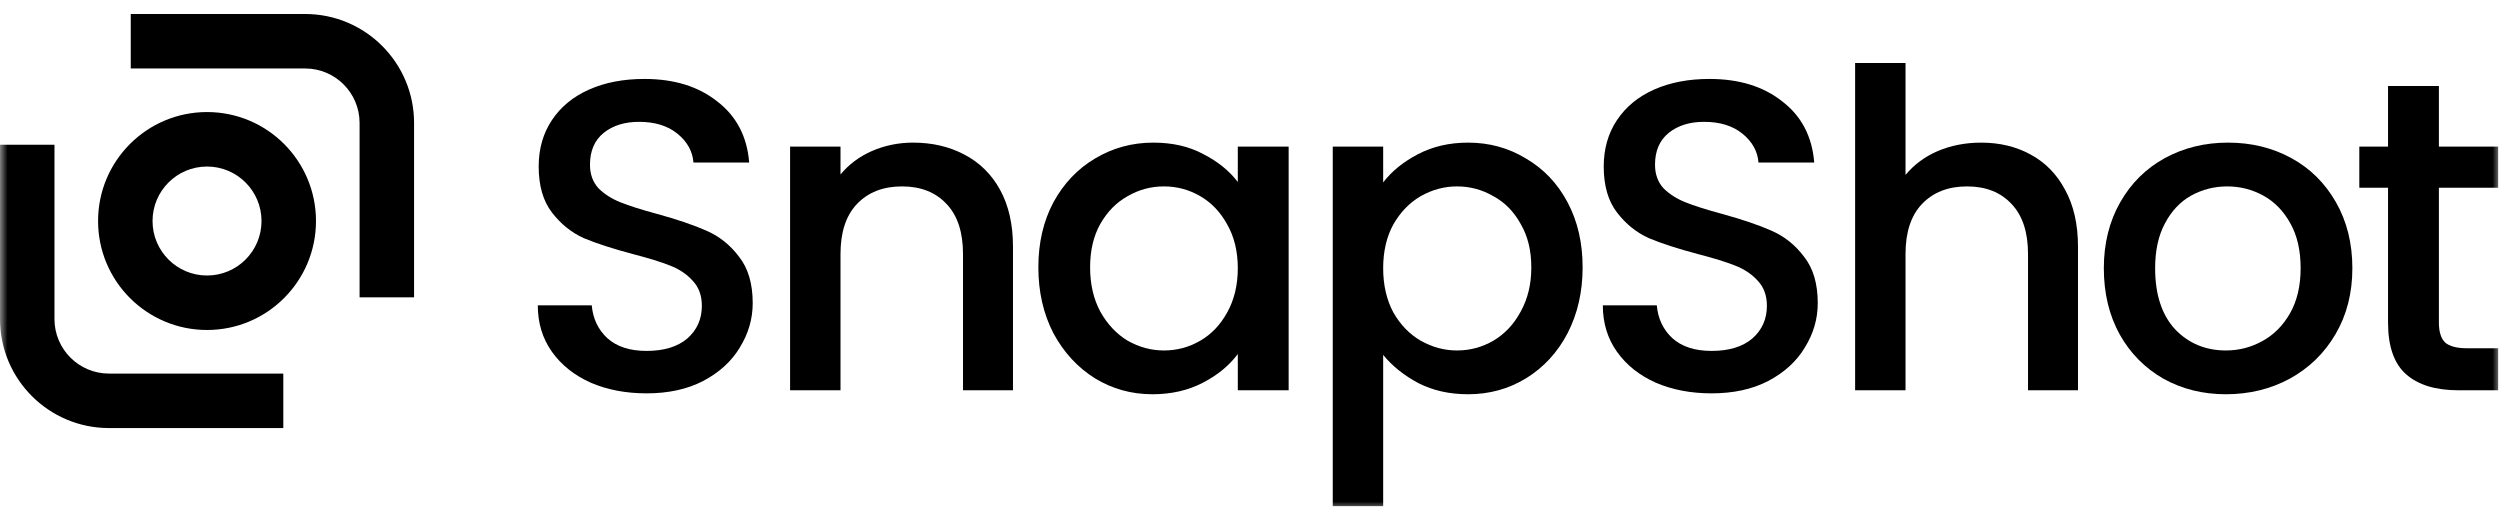 <svg width="167" height="34" viewBox="0 0 167 34" fill="none" xmlns="http://www.w3.org/2000/svg">
<mask id="mask0_54_128" style="mask-type:luminance" maskUnits="userSpaceOnUse" x="0" y="0" width="167" height="34">
<path d="M167 0H0V34H167V0Z" fill="white"/>
</mask>
<g mask="url(#mask0_54_128)">
<path d="M20.381 4.574H8.734V0.935H20.381C24.401 0.935 27.66 4.193 27.66 8.213V19.86H24.02V8.213C24.02 6.203 22.391 4.574 20.381 4.574Z" fill="black"/>
<path d="M7.279 24.955H18.925V28.594H7.279C3.259 28.594 0 25.335 0 21.315V9.669H3.639V21.315C3.639 23.325 5.269 24.955 7.279 24.955Z" fill="black"/>
<path fill-rule="evenodd" clip-rule="evenodd" d="M21.108 14.764C21.108 18.784 17.85 22.043 13.83 22.043C9.81 22.043 6.551 18.784 6.551 14.764C6.551 10.744 9.81 7.485 13.83 7.485C17.85 7.485 21.108 10.744 21.108 14.764ZM17.469 14.764C17.469 16.774 15.84 18.404 13.83 18.404C11.82 18.404 10.19 16.774 10.19 14.764C10.19 12.754 11.82 11.125 13.83 11.125C15.84 11.125 17.469 12.754 17.469 14.764Z" fill="black"/>
<path d="M43.192 26.276C41.813 26.276 40.573 26.04 39.47 25.567C38.367 25.075 37.5 24.386 36.87 23.5C36.24 22.613 35.925 21.58 35.925 20.398H39.529C39.608 21.284 39.952 22.013 40.563 22.584C41.193 23.155 42.069 23.441 43.192 23.441C44.354 23.441 45.26 23.165 45.91 22.613C46.559 22.043 46.884 21.314 46.884 20.428C46.884 19.738 46.678 19.177 46.264 18.744C45.87 18.31 45.368 17.976 44.757 17.739C44.167 17.503 43.34 17.247 42.276 16.971C40.937 16.617 39.844 16.262 38.997 15.908C38.17 15.534 37.461 14.963 36.87 14.194C36.279 13.427 35.984 12.402 35.984 11.122C35.984 9.941 36.279 8.907 36.87 8.021C37.461 7.134 38.288 6.455 39.352 5.982C40.415 5.51 41.646 5.273 43.044 5.273C45.033 5.273 46.658 5.776 47.918 6.78C49.198 7.765 49.907 9.123 50.045 10.856H46.323C46.264 10.108 45.91 9.468 45.26 8.936C44.61 8.405 43.753 8.139 42.69 8.139C41.725 8.139 40.937 8.385 40.326 8.877C39.716 9.37 39.411 10.079 39.411 11.004C39.411 11.634 39.598 12.156 39.972 12.57C40.366 12.964 40.858 13.279 41.449 13.515C42.04 13.751 42.847 14.007 43.871 14.283C45.23 14.657 46.333 15.031 47.18 15.406C48.046 15.78 48.775 16.361 49.366 17.148C49.977 17.917 50.281 18.95 50.281 20.25C50.281 21.294 49.996 22.279 49.425 23.204C48.873 24.13 48.056 24.878 46.973 25.449C45.91 26.001 44.649 26.276 43.192 26.276Z" fill="black"/>
<path d="M60.99 9.527C62.271 9.527 63.413 9.793 64.417 10.325C65.441 10.857 66.239 11.644 66.81 12.688C67.381 13.732 67.667 14.992 67.667 16.469V26.07H64.329V16.971C64.329 15.514 63.964 14.401 63.236 13.633C62.507 12.846 61.512 12.452 60.252 12.452C58.992 12.452 57.987 12.846 57.239 13.633C56.51 14.401 56.146 15.514 56.146 16.971V26.07H52.778V9.793H56.146V11.654C56.697 10.985 57.397 10.463 58.243 10.088C59.11 9.714 60.026 9.527 60.99 9.527Z" fill="black"/>
<path d="M69.362 17.858C69.362 16.223 69.697 14.776 70.367 13.515C71.056 12.255 71.982 11.28 73.143 10.591C74.325 9.882 75.625 9.527 77.043 9.527C78.323 9.527 79.436 9.783 80.381 10.295C81.346 10.788 82.114 11.408 82.685 12.156V9.793H86.082V26.07H82.685V23.648C82.114 24.416 81.336 25.056 80.351 25.567C79.367 26.079 78.244 26.336 76.984 26.336C75.585 26.336 74.305 25.981 73.143 25.272C71.982 24.544 71.056 23.539 70.367 22.259C69.697 20.959 69.362 19.492 69.362 17.858ZM82.685 17.917C82.685 16.794 82.449 15.819 81.976 14.992C81.523 14.165 80.922 13.535 80.174 13.102C79.426 12.668 78.618 12.452 77.752 12.452C76.885 12.452 76.078 12.668 75.33 13.102C74.581 13.515 73.971 14.136 73.498 14.963C73.045 15.77 72.819 16.735 72.819 17.858C72.819 18.98 73.045 19.965 73.498 20.812C73.971 21.658 74.581 22.308 75.33 22.761C76.098 23.195 76.905 23.411 77.752 23.411C78.618 23.411 79.426 23.195 80.174 22.761C80.922 22.328 81.523 21.698 81.976 20.871C82.449 20.024 82.685 19.039 82.685 17.917Z" fill="black"/>
<path d="M92.396 12.186C92.967 11.438 93.745 10.807 94.73 10.295C95.714 9.783 96.827 9.527 98.068 9.527C99.486 9.527 100.775 9.882 101.938 10.591C103.119 11.28 104.045 12.255 104.714 13.515C105.384 14.776 105.719 16.223 105.719 17.858C105.719 19.492 105.384 20.959 104.714 22.259C104.045 23.539 103.119 24.544 101.938 25.272C100.775 25.981 99.486 26.336 98.068 26.336C96.827 26.336 95.724 26.089 94.759 25.597C93.794 25.085 93.007 24.455 92.396 23.707V33.809H89.028V9.793H92.396V12.186ZM102.292 17.858C102.292 16.735 102.056 15.77 101.583 14.963C101.13 14.136 100.52 13.515 99.752 13.102C99.003 12.668 98.196 12.452 97.329 12.452C96.482 12.452 95.675 12.668 94.907 13.102C94.159 13.535 93.548 14.165 93.075 14.992C92.623 15.819 92.396 16.794 92.396 17.917C92.396 19.039 92.623 20.024 93.075 20.871C93.548 21.698 94.159 22.328 94.907 22.761C95.675 23.195 96.482 23.411 97.329 23.411C98.196 23.411 99.003 23.195 99.752 22.761C100.52 22.308 101.13 21.658 101.583 20.812C102.056 19.965 102.292 18.98 102.292 17.858Z" fill="black"/>
<path d="M114.336 26.276C112.958 26.276 111.717 26.04 110.614 25.567C109.511 25.075 108.645 24.386 108.015 23.5C107.385 22.613 107.069 21.58 107.069 20.398H110.674C110.752 21.284 111.097 22.013 111.707 22.584C112.337 23.155 113.214 23.441 114.336 23.441C115.498 23.441 116.404 23.165 117.054 22.613C117.704 22.043 118.029 21.314 118.029 20.428C118.029 19.738 117.822 19.177 117.409 18.744C117.015 18.31 116.513 17.976 115.902 17.739C115.311 17.503 114.484 17.247 113.421 16.971C112.082 16.617 110.988 16.262 110.142 15.908C109.315 15.534 108.606 14.963 108.015 14.194C107.424 13.427 107.129 12.402 107.129 11.122C107.129 9.941 107.424 8.907 108.015 8.021C108.606 7.134 109.433 6.455 110.496 5.982C111.56 5.51 112.791 5.273 114.189 5.273C116.178 5.273 117.803 5.776 119.063 6.78C120.343 7.765 121.052 9.123 121.19 10.856H117.468C117.409 10.108 117.054 9.468 116.404 8.936C115.754 8.405 114.897 8.139 113.834 8.139C112.869 8.139 112.082 8.385 111.471 8.877C110.861 9.37 110.555 10.079 110.555 11.004C110.555 11.634 110.742 12.156 111.116 12.57C111.51 12.964 112.003 13.279 112.593 13.515C113.184 13.751 113.992 14.007 115.016 14.283C116.375 14.657 117.478 15.031 118.324 15.406C119.191 15.78 119.92 16.361 120.51 17.148C121.121 17.917 121.426 18.95 121.426 20.25C121.426 21.294 121.141 22.279 120.569 23.204C120.018 24.13 119.201 24.878 118.118 25.449C117.054 26.001 115.794 26.276 114.336 26.276Z" fill="black"/>
<path d="M132.341 9.528C133.581 9.528 134.685 9.794 135.649 10.325C136.634 10.857 137.402 11.645 137.954 12.688C138.525 13.732 138.81 14.992 138.81 16.47V26.07H135.472V16.972C135.472 15.514 135.108 14.402 134.379 13.634C133.651 12.846 132.656 12.452 131.396 12.452C130.135 12.452 129.131 12.846 128.382 13.634C127.654 14.402 127.289 15.514 127.289 16.972V26.07H123.922V4.21H127.289V11.684C127.861 10.995 128.579 10.463 129.446 10.089C130.332 9.715 131.297 9.528 132.341 9.528Z" fill="black"/>
<path d="M148.689 26.336C147.153 26.336 145.765 25.991 144.524 25.302C143.284 24.593 142.309 23.608 141.6 22.348C140.891 21.068 140.536 19.591 140.536 17.917C140.536 16.262 140.9 14.795 141.629 13.515C142.358 12.235 143.352 11.25 144.613 10.561C145.873 9.872 147.281 9.527 148.837 9.527C150.393 9.527 151.801 9.872 153.061 10.561C154.322 11.25 155.316 12.235 156.045 13.515C156.774 14.795 157.138 16.262 157.138 17.917C157.138 19.571 156.764 21.038 156.015 22.318C155.267 23.598 154.243 24.593 152.943 25.302C151.663 25.991 150.245 26.336 148.689 26.336ZM148.689 23.411C149.556 23.411 150.363 23.204 151.112 22.791C151.88 22.377 152.5 21.757 152.973 20.93C153.445 20.103 153.682 19.098 153.682 17.917C153.682 16.735 153.455 15.741 153.002 14.933C152.549 14.106 151.948 13.486 151.2 13.072C150.452 12.659 149.644 12.452 148.778 12.452C147.912 12.452 147.104 12.659 146.356 13.072C145.627 13.486 145.046 14.106 144.613 14.933C144.18 15.741 143.963 16.735 143.963 17.917C143.963 19.669 144.406 21.028 145.292 21.993C146.198 22.939 147.33 23.411 148.689 23.411Z" fill="black"/>
<path d="M162.918 12.54V21.55C162.918 22.16 163.056 22.604 163.332 22.879C163.627 23.136 164.12 23.264 164.809 23.264H166.877V26.07H164.218C162.702 26.07 161.54 25.715 160.733 25.006C159.925 24.297 159.521 23.145 159.521 21.55V12.54H157.602V9.793H159.521V5.746H162.918V9.793H166.877V12.54H162.918Z" fill="black"/>
</g>
</svg>
